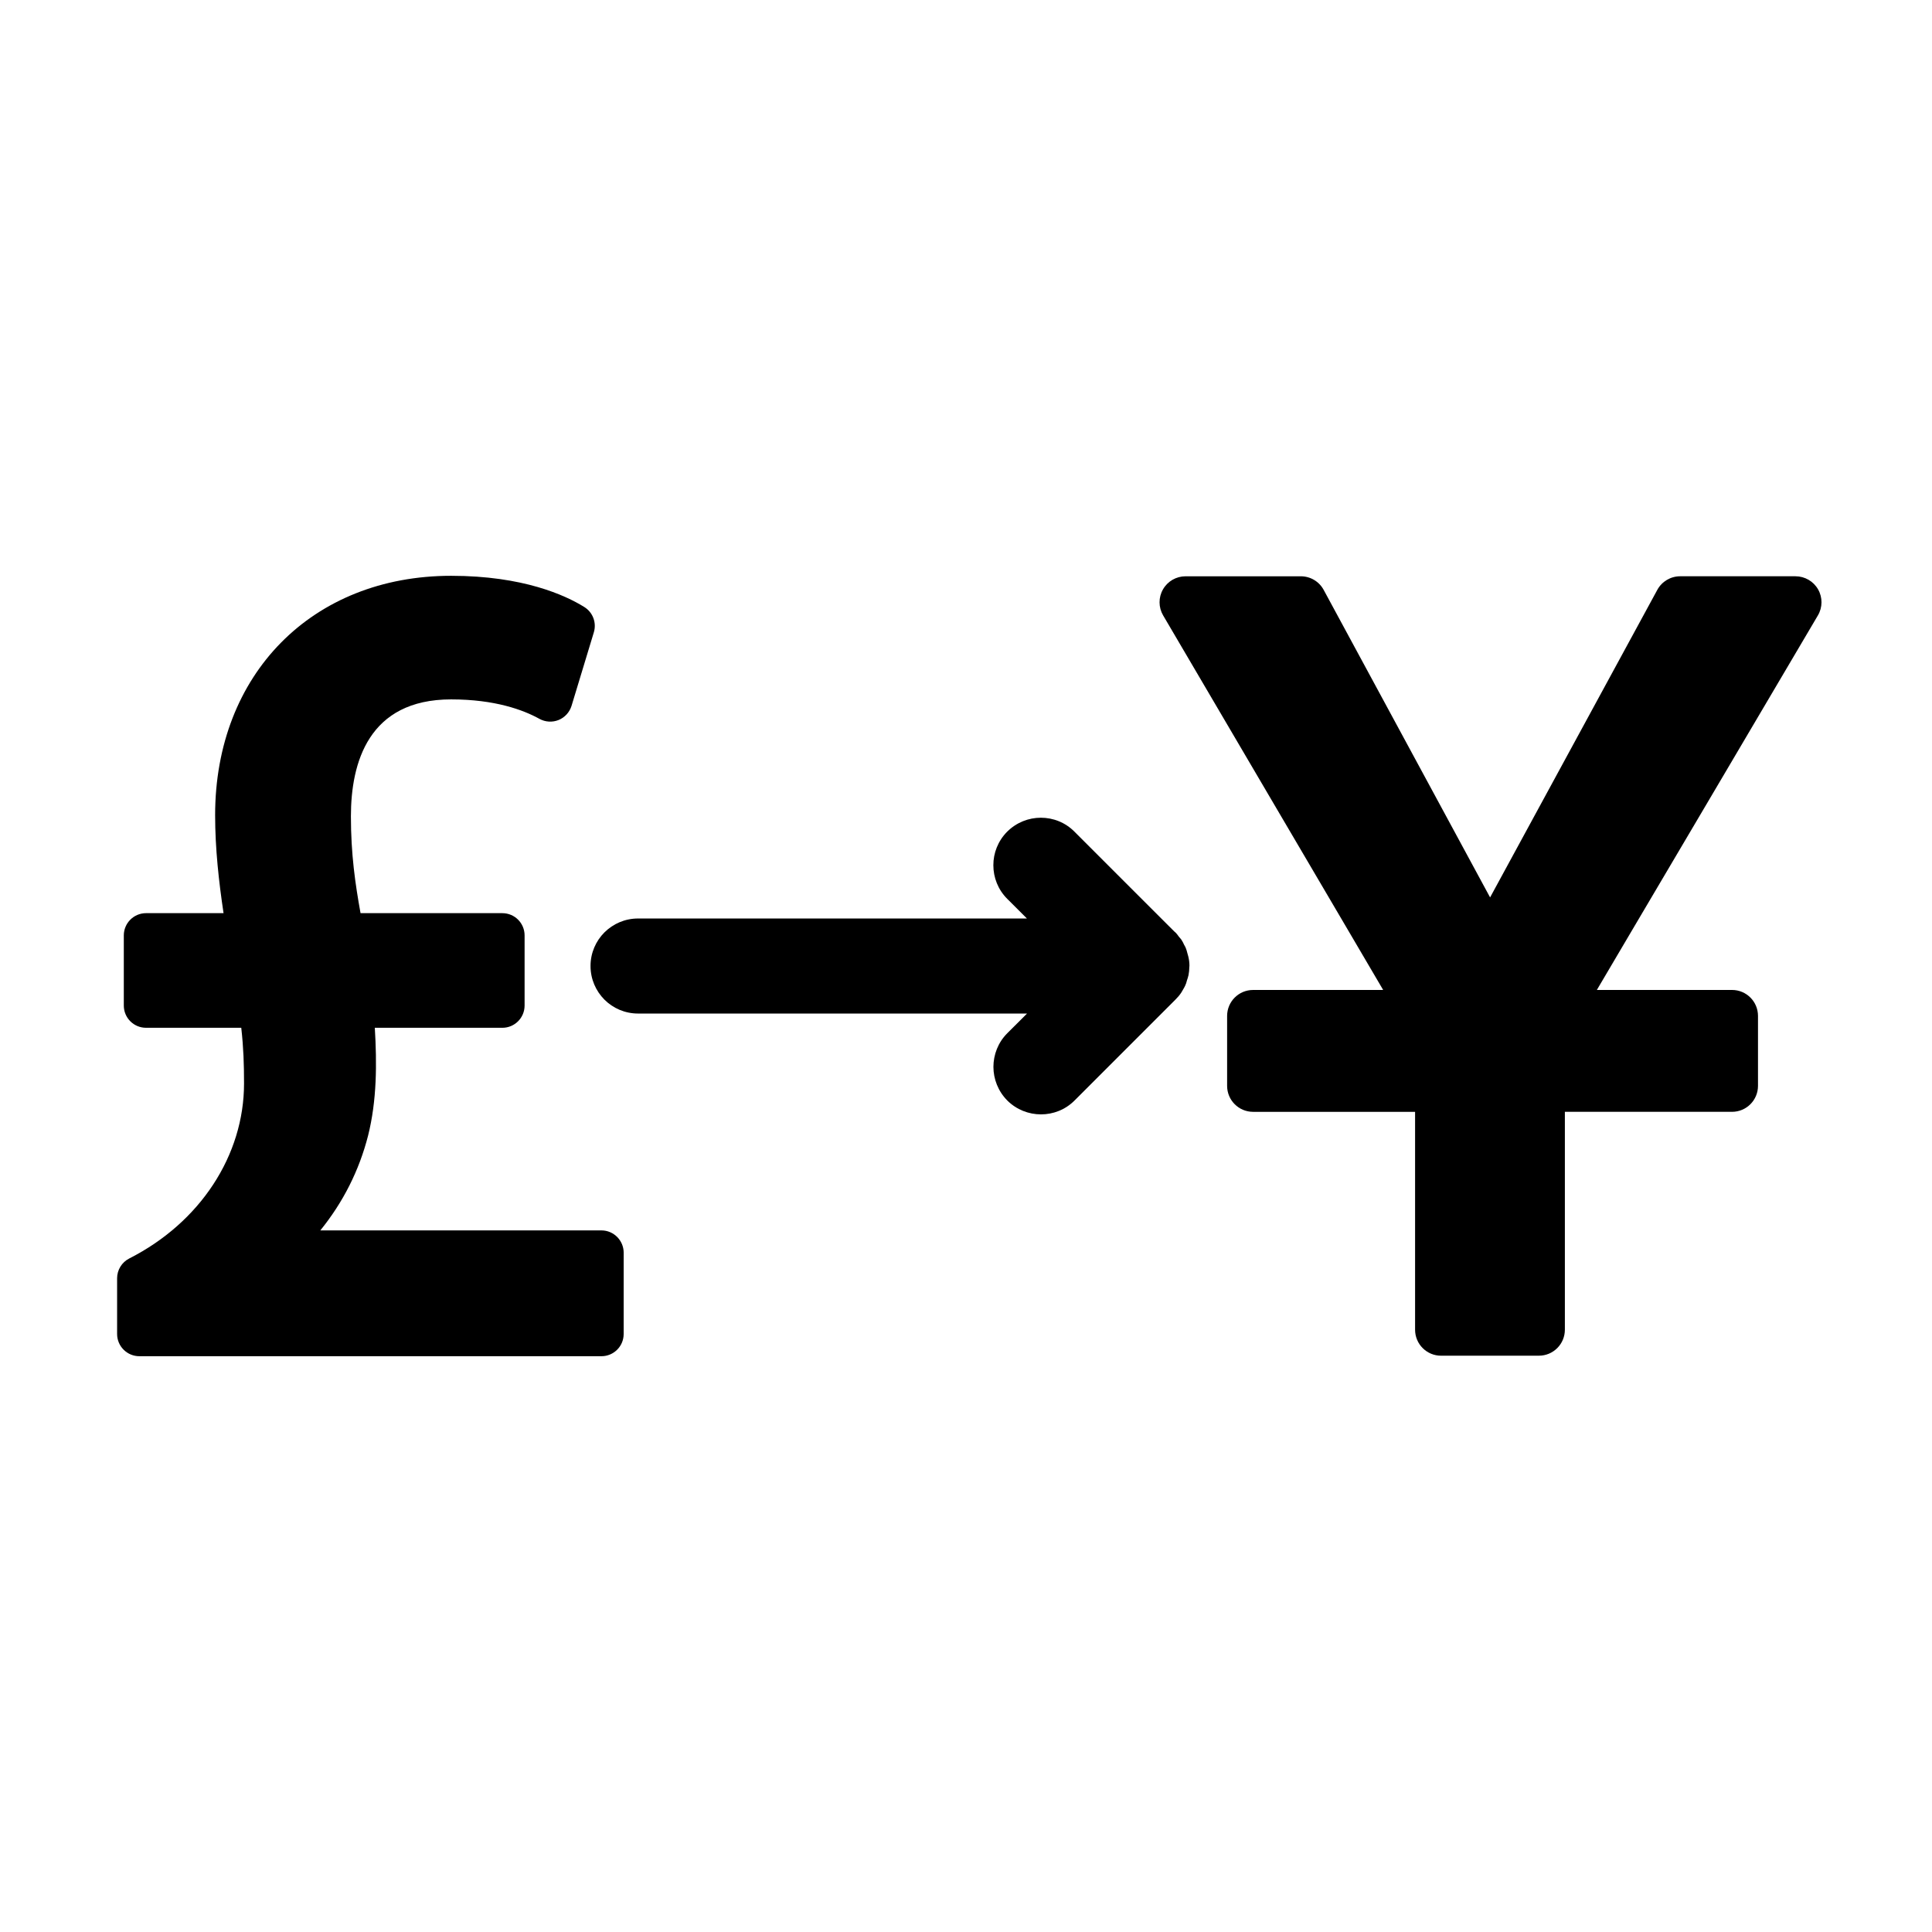 <?xml version="1.0" encoding="UTF-8"?>
<!-- Uploaded to: SVG Repo, www.svgrepo.com, Generator: SVG Repo Mixer Tools -->
<svg fill="#000000" width="800px" height="800px" version="1.1" viewBox="144 144 512 512" xmlns="http://www.w3.org/2000/svg">
 <g>
  <path d="m303.38 470.07h-74.492c6.051-7.465 10.289-15.871 12.656-25.109 2.344-9.367 2.352-19.133 1.785-28.586h33.797c3.254 0 5.898-2.637 5.898-5.898v-18.582c0-3.258-2.629-5.898-5.898-5.898h-37.578c-1.402-7.758-2.551-15.598-2.551-25.668 0-14.137 4.606-30.984 26.555-30.984 11.652 0 19.156 2.805 23.398 5.152 1.562 0.863 3.426 0.977 5.078 0.312 1.652-0.672 2.91-2.051 3.438-3.758l5.906-19.473c0.777-2.559-0.266-5.32-2.543-6.723-4.973-3.09-16.188-8.262-35.262-8.262-36.832 0-62.555 26.086-62.555 63.434 0 8.848 0.977 17.602 2.231 25.965l-20.535 0.004c-3.254 0-5.898 2.641-5.898 5.898v18.582c0 3.258 2.629 5.898 5.898 5.898h25.23c0.594 5.25 0.734 9.723 0.734 14.762 0 19.078-11.648 36.848-30.406 46.367-1.98 1.004-3.231 3.031-3.231 5.254v14.762c0 3.254 2.637 5.894 5.906 5.894h122.44c3.254 0 5.898-2.625 5.898-5.894l0.004-21.543c-0.008-3.254-2.644-5.906-5.906-5.906z"/>
  <path d="m458.92 397.52c-0.02-0.125-0.059-0.262-0.105-0.387-0.039-0.121-0.09-0.25-0.109-0.383-0.086-0.273-0.133-0.535-0.215-0.801-0.098-0.266-0.152-0.523-0.277-0.789-0.055-0.133-0.125-0.258-0.188-0.383-0.086-0.121-0.145-0.238-0.207-0.367-0.121-0.242-0.238-0.473-0.348-0.719-0.137-0.242-0.273-0.469-0.422-0.707-0.086-0.121-0.176-0.227-0.273-0.336-0.105-0.105-0.195-0.207-0.293-0.324-0.141-0.207-0.312-0.418-0.465-0.629-0.168-0.203-0.328-0.406-0.523-0.59-0.055-0.059-0.105-0.102-0.156-0.141-0.051-0.047-0.109-0.086-0.152-0.125l-13.227-13.215-13.215-13.219c-2.445-2.473-5.68-3.699-8.902-3.699-3.234 0-6.449 1.238-8.922 3.688-2.445 2.457-3.684 5.684-3.672 8.906 0 3.223 1.219 6.445 3.672 8.898l5.227 5.219h-99.805l-3.25-0.004c-3.477 0-6.625 1.406-8.914 3.684-2.277 2.281-3.688 5.43-3.684 8.906-0.004 3.465 1.406 6.625 3.684 8.914 2.281 2.281 5.43 3.684 8.914 3.684h3.258l99.816 0.004-2.602 2.602-2.621 2.609c-2.449 2.449-3.672 5.684-3.68 8.922 0.012 3.219 1.23 6.434 3.68 8.914 2.457 2.445 5.699 3.672 8.922 3.672 3.219 0.004 6.445-1.215 8.898-3.672l13.316-13.32 13.324-13.32c0.312-0.312 0.621-0.641 0.918-0.984 0.289-0.328 0.539-0.699 0.785-1.062 0.039-0.066 0.082-0.109 0.105-0.191 0.031-0.055 0.059-0.105 0.102-0.168 0.176-0.301 0.344-0.578 0.516-0.891 0.156-0.297 0.312-0.594 0.422-0.922 0.082-0.145 0.117-0.309 0.156-0.453 0.051-0.133 0.082-0.297 0.125-0.453 0.082-0.238 0.156-0.48 0.238-0.727 0.082-0.238 0.145-0.48 0.195-0.73 0.07-0.352 0.117-0.715 0.156-1.066 0.039-0.363 0.051-0.727 0.059-1.082 0-0.047 0.012-0.098 0.012-0.141 0.012-0.051 0.02-0.098 0.02-0.141v-0.004c0-0.414-0.02-0.828-0.07-1.238-0.047-0.422-0.125-0.828-0.223-1.238z"/>
  <path d="m576.7 390.21-9.516 16.137h35.82c3.805 0 6.883 3.078 6.883 6.887v18.523c0 3.809-3.078 6.887-6.883 6.887h-44.297v57.738c0 3.809-3.078 6.891-6.887 6.891l-25.922 0.004c-3.809 0-6.887-3.082-6.887-6.891v-57.738h-42.926c-3.809 0-6.887-3.078-6.887-6.887v-18.523c0-3.809 3.078-6.887 6.887-6.887h34.469l-9.477-16.137-18.984-32.301-29.848-50.82c-1.254-2.133-1.27-4.766-0.039-6.906 1.219-2.144 3.5-3.465 5.981-3.465h30.539c2.535 0 4.863 1.379 6.062 3.606l44.102 81.496 44.316-81.508c1.203-2.215 3.527-3.598 6.047-3.598h30.57c2.469 0 4.758 1.324 5.984 3.465 1.23 2.152 1.211 4.785-0.051 6.918l-29.98 50.809z"/>
 </g>
</svg>